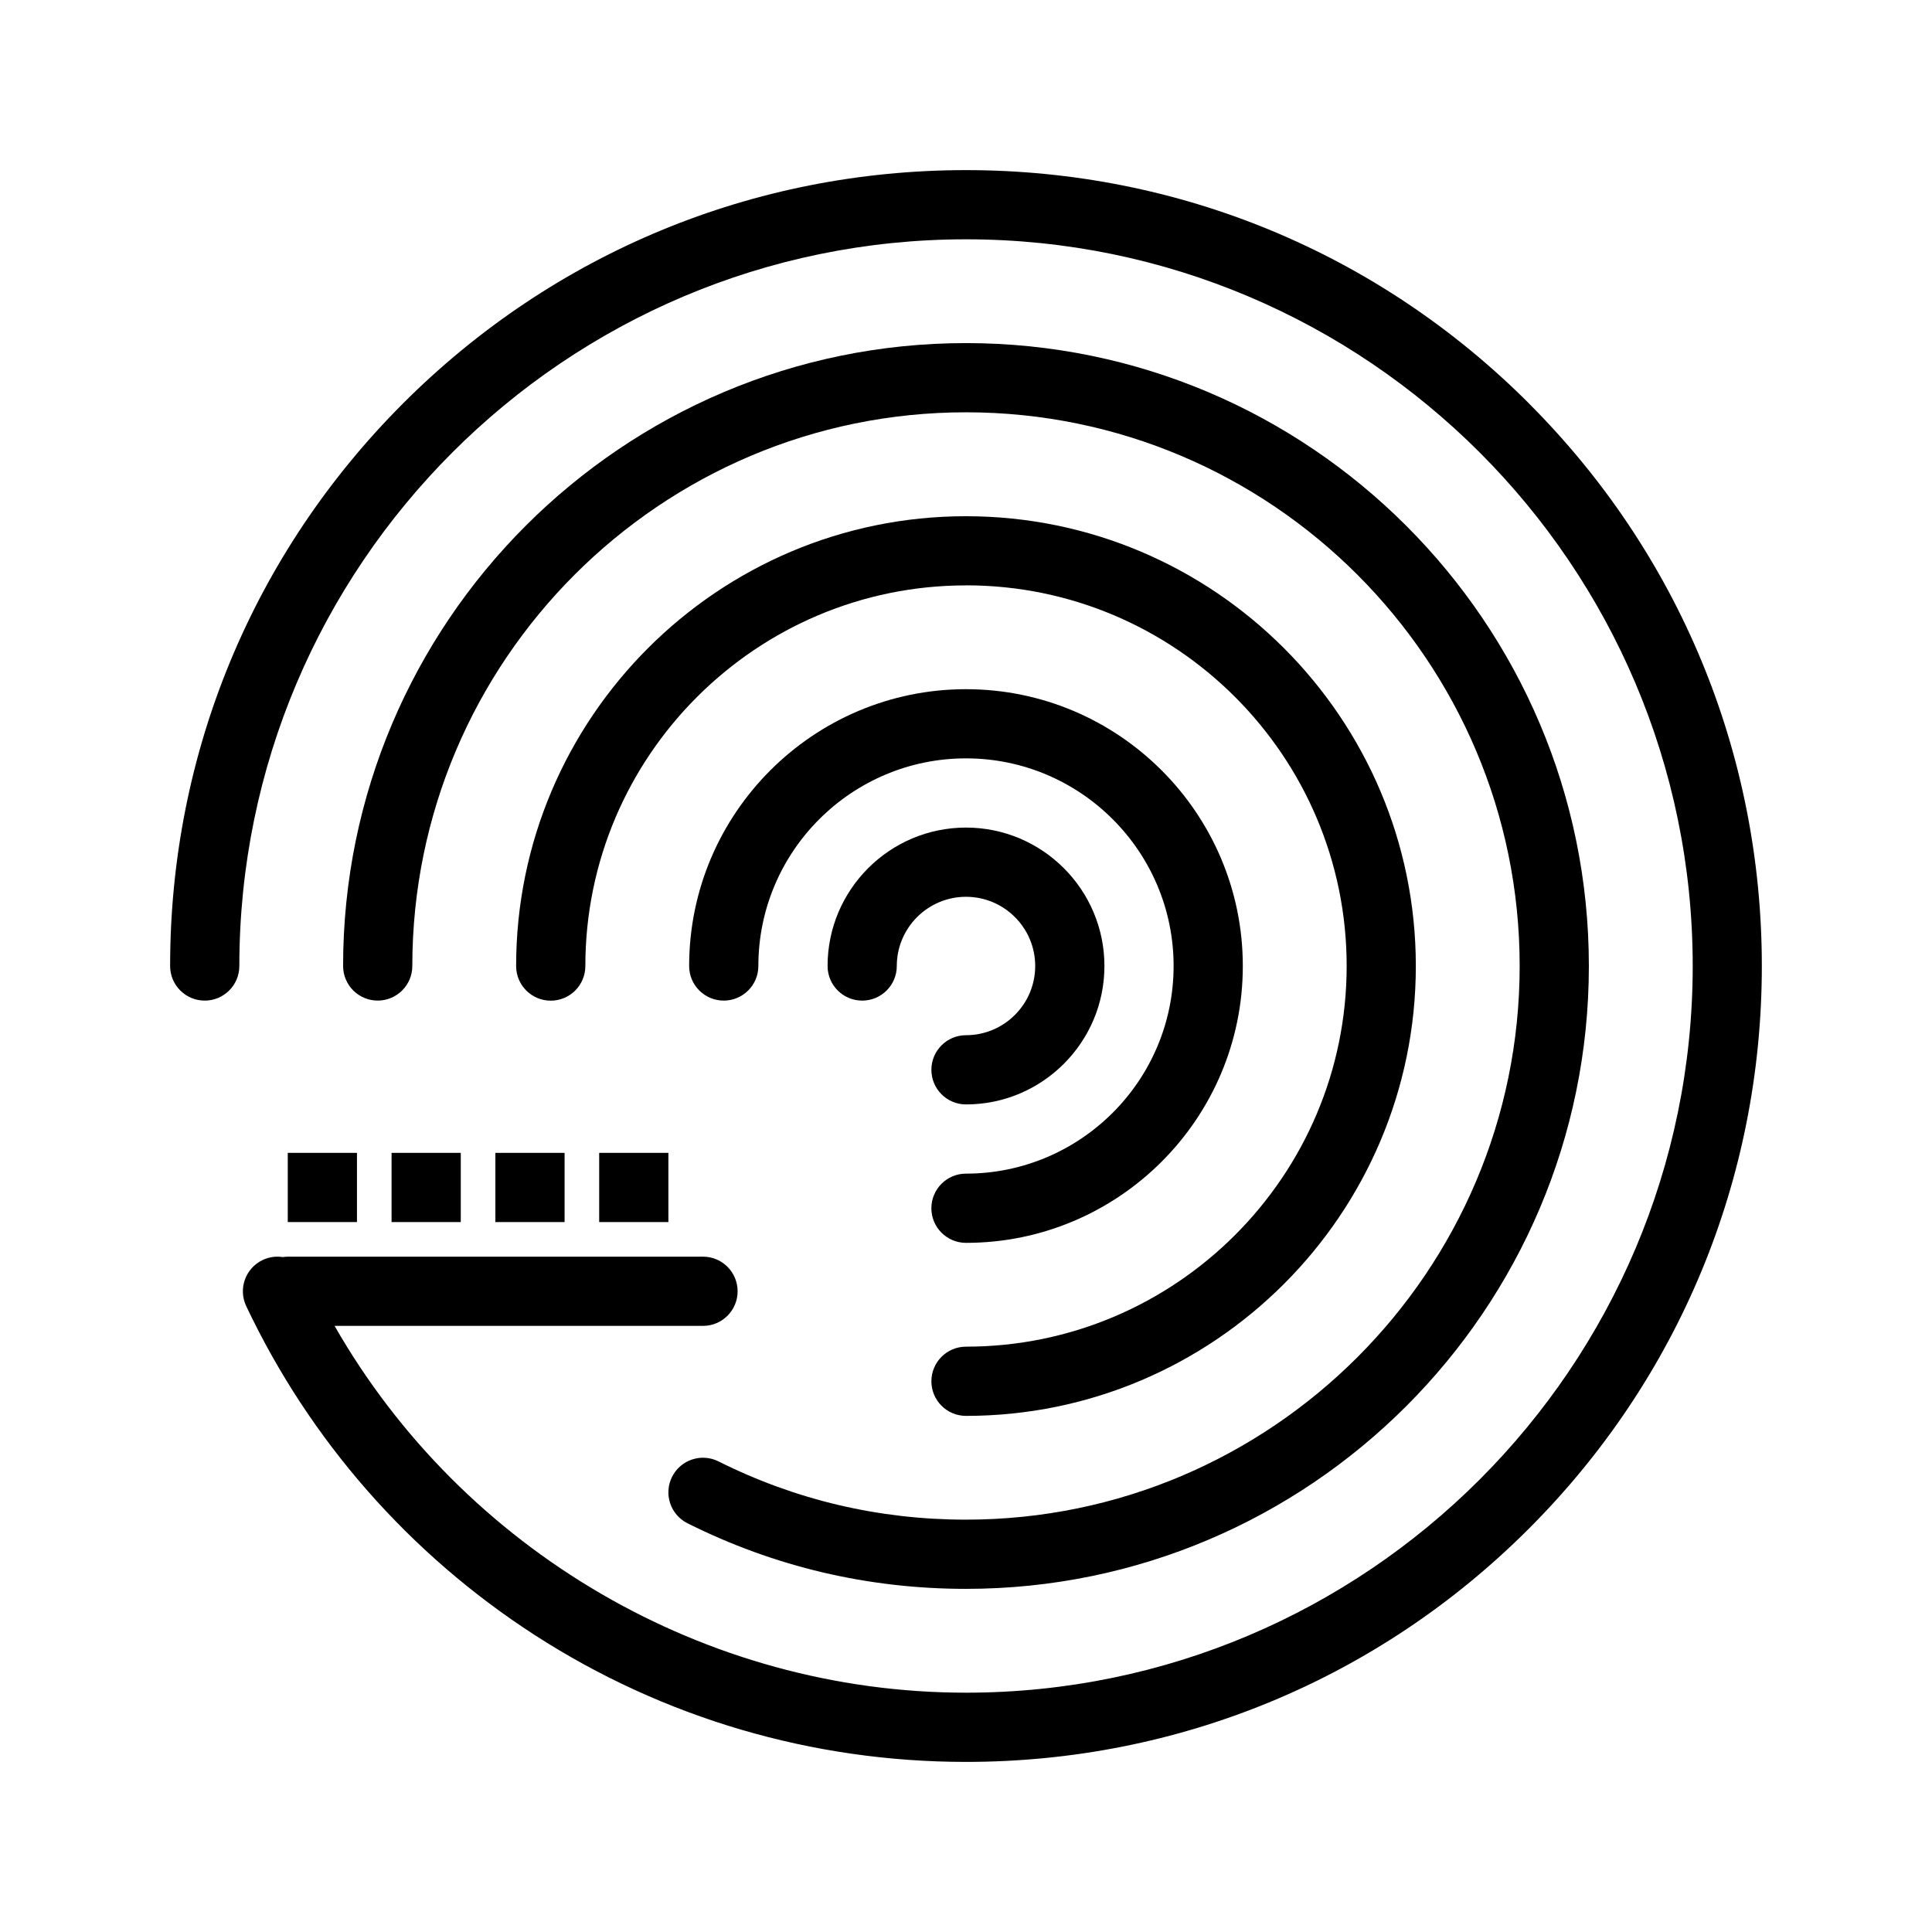 <?xml version="1.0" encoding="UTF-8"?>
<!-- Uploaded to: ICON Repo, www.svgrepo.com, Generator: ICON Repo Mixer Tools -->
<svg fill="#000000" width="800px" height="800px" version="1.1" viewBox="144 144 512 512" xmlns="http://www.w3.org/2000/svg">
 <g>
  <path d="m549.14 250.86c-39.836-39.84-92.801-61.777-149.14-61.777s-109.3 21.941-149.14 61.777c-39.836 39.836-61.777 92.805-61.777 149.14 0 5.062 4.106 9.172 9.172 9.172s9.172-4.106 9.172-9.172c0-106.19 86.391-192.58 192.58-192.58s192.58 86.391 192.58 192.58c-0.008 106.19-86.398 192.58-192.59 192.58-69.145 0-133.3-37.711-167.33-97.207h97.637c5.066 0 9.172-4.106 9.172-9.172 0-5.062-4.106-9.172-9.172-9.172l-110.05 0.004c-0.449 0-0.891 0.043-1.324 0.105-1.75-0.27-3.594-0.039-5.316 0.777-4.578 2.168-6.531 7.637-4.367 12.211 16.852 35.605 43.285 65.746 76.445 87.168 34.055 22 73.582 33.629 114.3 33.629 56.34 0 109.31-21.938 149.14-61.777 39.836-39.84 61.773-92.805 61.773-149.14s-21.938-109.31-61.777-149.14z"/>
  <path d="m322.1 535.38c-2.266 4.531-0.434 10.039 4.094 12.305 23.035 11.531 47.867 17.379 73.801 17.379 91.02 0 165.07-74.051 165.07-165.07 0-91.016-74.051-165.07-165.07-165.07-91.02 0-165.07 74.051-165.07 165.07 0 5.062 4.106 9.172 9.172 9.172 5.066 0 9.172-4.106 9.172-9.172 0-80.906 65.82-146.73 146.73-146.73s146.73 65.824 146.73 146.73c0 80.906-65.82 146.73-146.73 146.73-23.059 0-45.129-5.195-65.59-15.438-4.531-2.266-10.043-0.434-12.309 4.094z"/>
  <path d="m400 299.12c55.621 0 100.88 45.254 100.88 100.88 0 55.625-45.254 100.88-100.88 100.88-5.066 0-9.172 4.106-9.172 9.172 0 5.062 4.106 9.172 9.172 9.172 65.734 0 119.21-53.48 119.21-119.21s-53.48-119.21-119.21-119.21c-65.738-0.008-119.22 53.473-119.22 119.21 0 5.062 4.106 9.172 9.172 9.172s9.172-4.106 9.172-9.172c0-55.625 45.25-100.88 100.88-100.88z"/>
  <path d="m335.8 409.17c5.066 0 9.172-4.106 9.172-9.172 0-30.34 24.684-55.023 55.023-55.023s55.023 24.684 55.023 55.023c-0.004 30.344-24.684 55.027-55.023 55.027-5.066 0-9.172 4.106-9.172 9.172 0 5.062 4.106 9.172 9.172 9.172 40.453 0 73.363-32.91 73.363-73.363s-32.91-73.363-73.363-73.363-73.363 32.91-73.363 73.363c-0.004 5.059 4.106 9.164 9.168 9.164z"/>
  <path d="m400 418.34c-5.066 0-9.172 4.106-9.172 9.172 0 5.062 4.106 9.172 9.172 9.172 20.227 0 36.684-16.457 36.684-36.684s-16.457-36.684-36.684-36.684-36.684 16.457-36.684 36.684c0 5.062 4.106 9.172 9.172 9.172 5.066 0 9.172-4.106 9.172-9.172 0-10.113 8.227-18.34 18.34-18.34s18.34 8.227 18.34 18.34-8.227 18.34-18.34 18.34z"/>
  <path d="m220.26 449.52h18.34v18.34h-18.34z"/>
  <path d="m247.77 449.52h18.34v18.34h-18.34z"/>
  <path d="m275.28 449.52h18.34v18.34h-18.34z"/>
  <path d="m302.79 449.52h18.34v18.34h-18.34z"/>
 </g>
</svg>